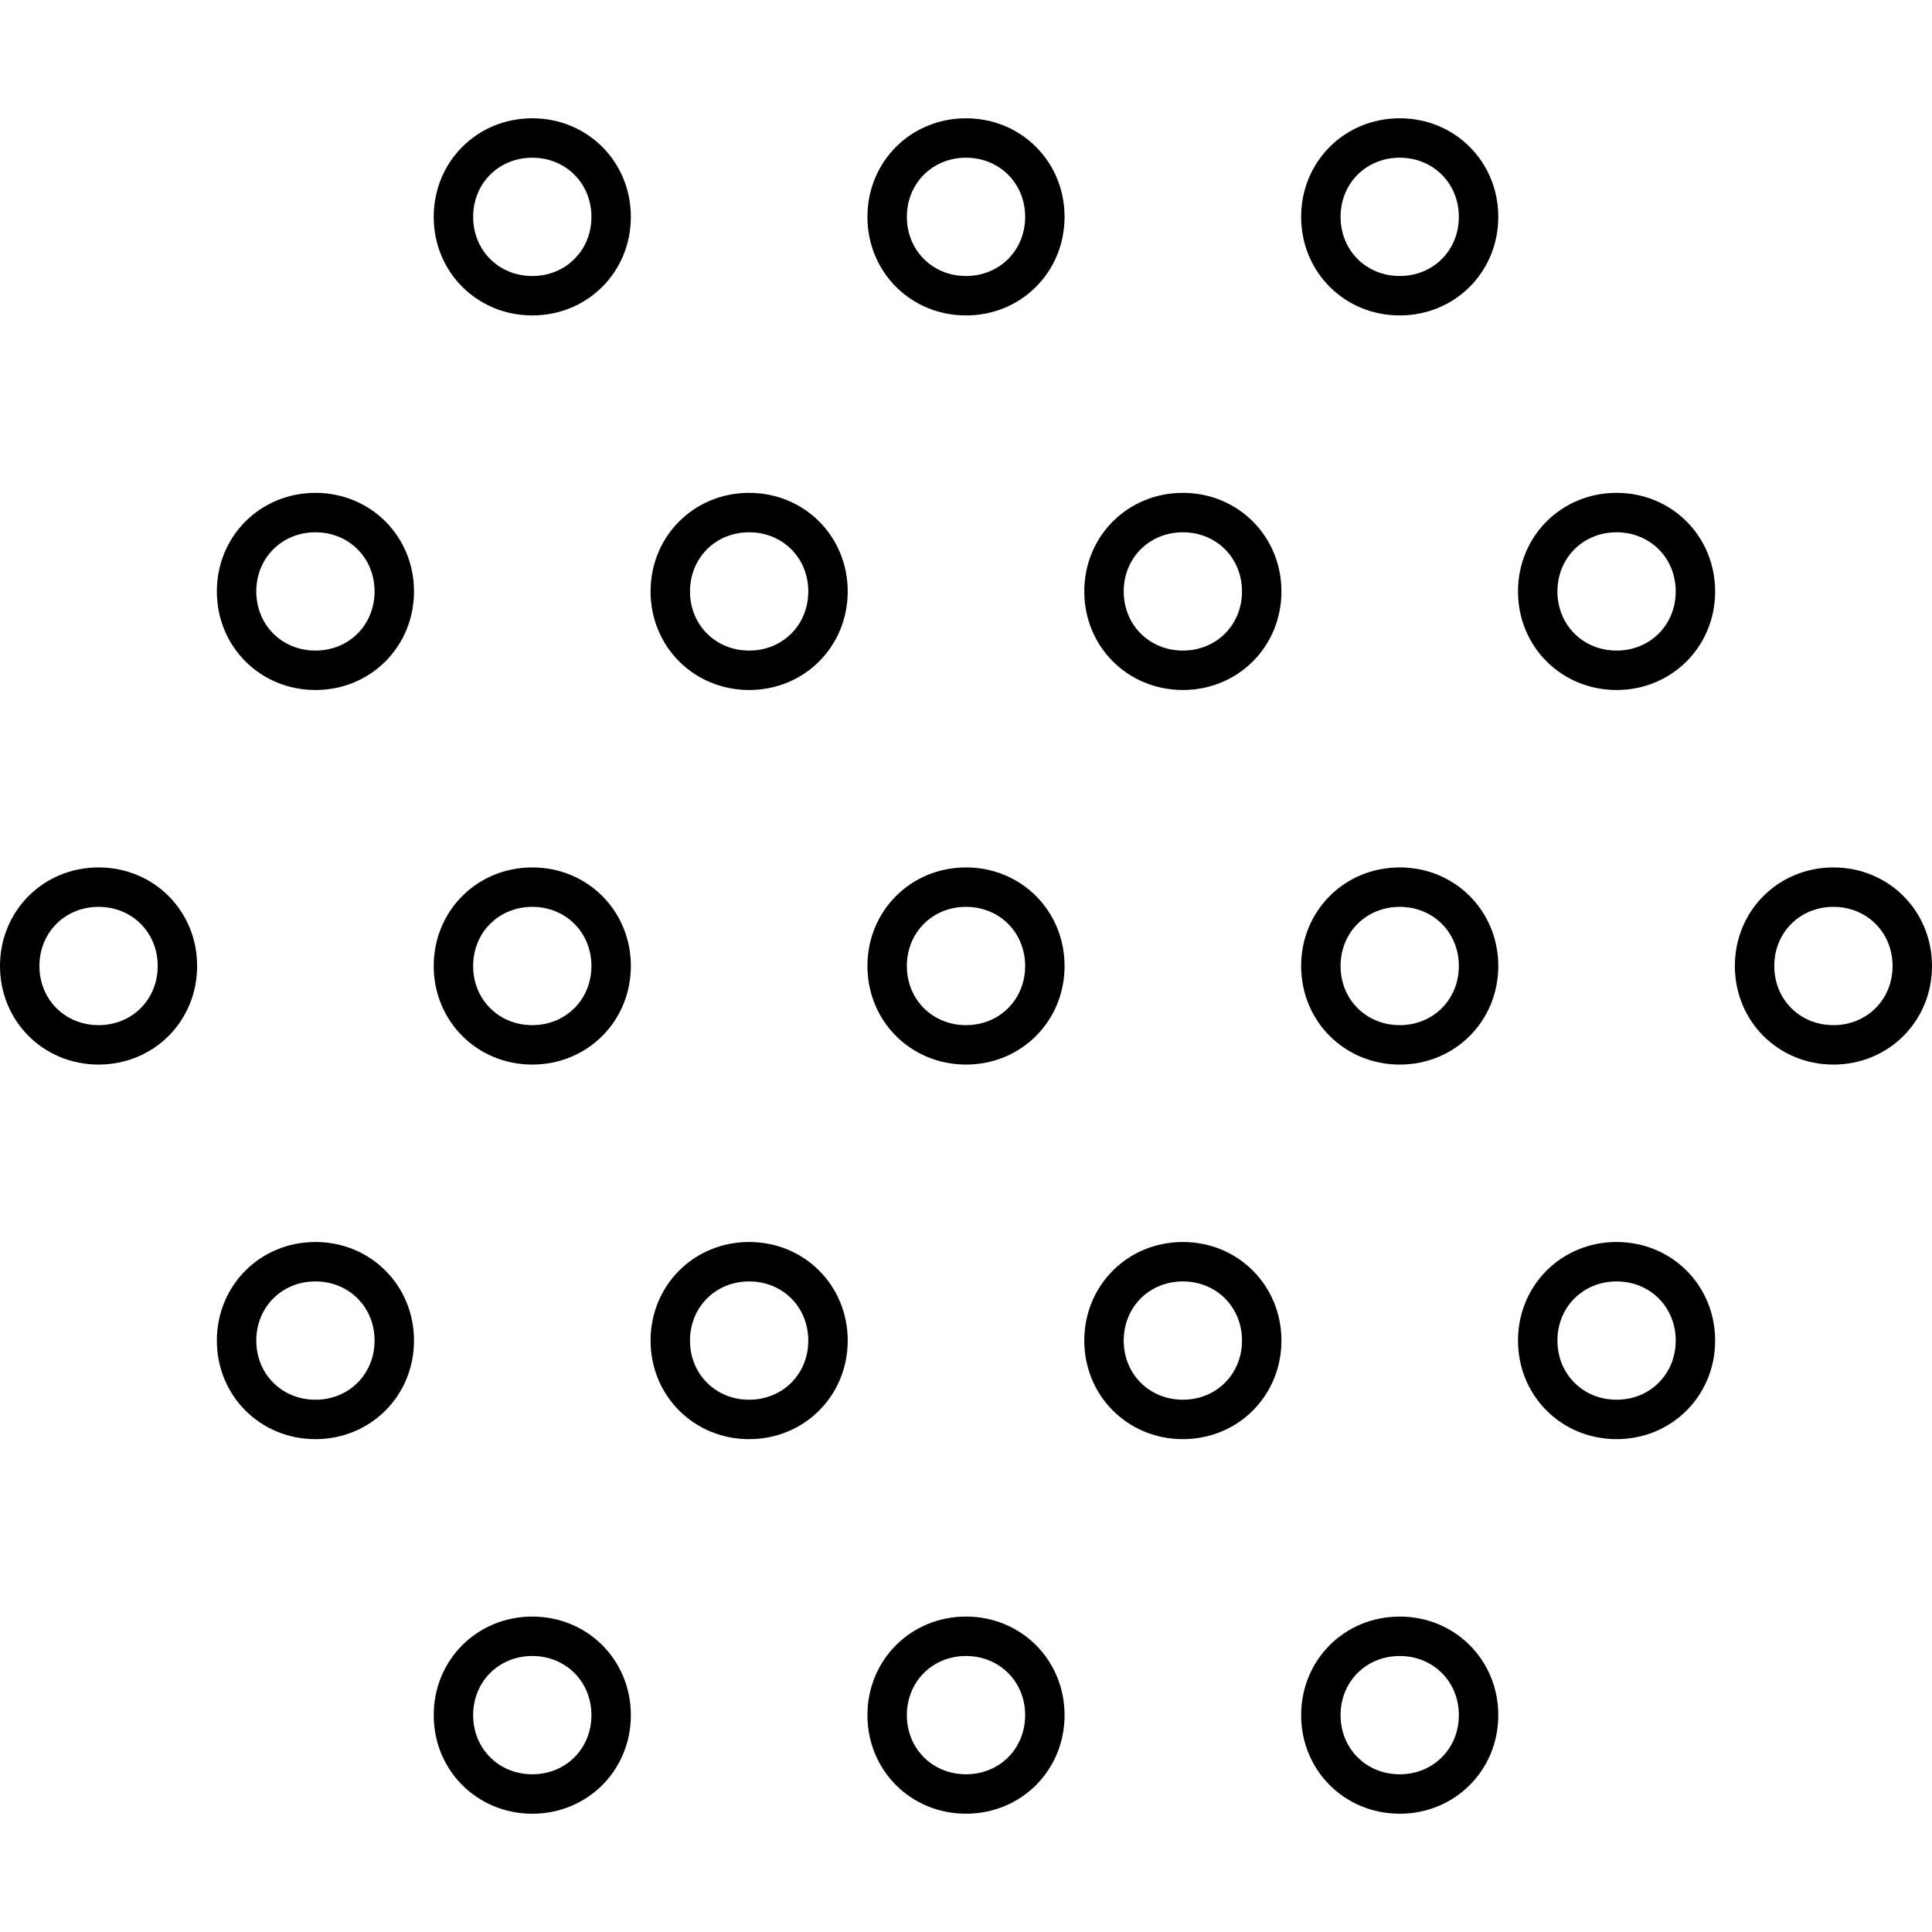 <?xml version="1.0" encoding="UTF-8"?> <!-- Generator: Adobe Illustrator 24.0.1, SVG Export Plug-In . SVG Version: 6.00 Build 0) --> <svg xmlns="http://www.w3.org/2000/svg" xmlns:xlink="http://www.w3.org/1999/xlink" id="Layer_1" x="0px" y="0px" viewBox="0 0 98 98" style="enable-background:new 0 0 98 98;" xml:space="preserve"> <g> <path d="M5,54c-2.8,0-5-2.2-5-5s2.2-5,5-5s5,2.2,5,5S7.8,54,5,54z M5,46c-1.7,0-3,1.3-3,3s1.3,3,3,3s3-1.3,3-3S6.7,46,5,46z"></path> </g> <g> <path d="M27,54c-2.8,0-5-2.2-5-5s2.2-5,5-5s5,2.2,5,5S29.8,54,27,54z M27,46c-1.7,0-3,1.3-3,3s1.3,3,3,3s3-1.3,3-3S28.7,46,27,46z"></path> </g> <g> <path d="M27,16c-2.8,0-5-2.2-5-5s2.2-5,5-5s5,2.2,5,5S29.8,16,27,16z M27,8c-1.7,0-3,1.3-3,3s1.3,3,3,3s3-1.3,3-3S28.7,8,27,8z"></path> </g> <g> <path d="M27,92c-2.8,0-5-2.2-5-5s2.2-5,5-5s5,2.2,5,5S29.8,92,27,92z M27,84c-1.7,0-3,1.3-3,3s1.3,3,3,3s3-1.3,3-3S28.7,84,27,84z"></path> </g> <g> <path d="M16,35c-2.8,0-5-2.2-5-5s2.2-5,5-5s5,2.2,5,5S18.8,35,16,35z M16,27c-1.7,0-3,1.3-3,3s1.3,3,3,3s3-1.3,3-3S17.7,27,16,27z"></path> </g> <g> <path d="M16,73c-2.8,0-5-2.2-5-5s2.2-5,5-5s5,2.2,5,5S18.8,73,16,73z M16,65c-1.7,0-3,1.3-3,3s1.3,3,3,3s3-1.3,3-3S17.7,65,16,65z"></path> </g> <g> <path d="M49,54c-2.8,0-5-2.2-5-5s2.2-5,5-5s5,2.2,5,5S51.8,54,49,54z M49,46c-1.7,0-3,1.3-3,3s1.3,3,3,3s3-1.3,3-3S50.7,46,49,46z"></path> </g> <g> <path d="M49,16c-2.8,0-5-2.2-5-5s2.2-5,5-5s5,2.2,5,5S51.8,16,49,16z M49,8c-1.7,0-3,1.3-3,3s1.3,3,3,3s3-1.3,3-3S50.7,8,49,8z"></path> </g> <g> <path d="M49,92c-2.8,0-5-2.2-5-5s2.2-5,5-5s5,2.2,5,5S51.8,92,49,92z M49,84c-1.7,0-3,1.3-3,3s1.3,3,3,3s3-1.3,3-3S50.7,84,49,84z"></path> </g> <g> <path d="M38,35c-2.8,0-5-2.2-5-5s2.2-5,5-5s5,2.2,5,5S40.8,35,38,35z M38,27c-1.7,0-3,1.3-3,3s1.3,3,3,3s3-1.3,3-3S39.7,27,38,27z"></path> </g> <g> <path d="M38,73c-2.8,0-5-2.2-5-5s2.2-5,5-5s5,2.2,5,5S40.8,73,38,73z M38,65c-1.7,0-3,1.3-3,3s1.3,3,3,3s3-1.3,3-3S39.7,65,38,65z"></path> </g> <g> <path d="M71,54c-2.8,0-5-2.2-5-5s2.2-5,5-5s5,2.2,5,5S73.8,54,71,54z M71,46c-1.7,0-3,1.3-3,3s1.3,3,3,3s3-1.3,3-3S72.7,46,71,46z"></path> </g> <g> <path d="M71,16c-2.8,0-5-2.2-5-5s2.2-5,5-5s5,2.2,5,5S73.8,16,71,16z M71,8c-1.7,0-3,1.3-3,3s1.3,3,3,3s3-1.3,3-3S72.7,8,71,8z"></path> </g> <g> <path d="M71,92c-2.8,0-5-2.2-5-5s2.2-5,5-5s5,2.2,5,5S73.8,92,71,92z M71,84c-1.7,0-3,1.3-3,3s1.3,3,3,3s3-1.3,3-3S72.7,84,71,84z"></path> </g> <g> <path d="M60,35c-2.8,0-5-2.2-5-5s2.2-5,5-5s5,2.2,5,5S62.8,35,60,35z M60,27c-1.7,0-3,1.3-3,3s1.3,3,3,3s3-1.3,3-3S61.7,27,60,27z"></path> </g> <g> <path d="M60,73c-2.8,0-5-2.2-5-5s2.2-5,5-5s5,2.2,5,5S62.8,73,60,73z M60,65c-1.7,0-3,1.3-3,3s1.3,3,3,3s3-1.3,3-3S61.7,65,60,65z"></path> </g> <g> <path d="M93,54c-2.8,0-5-2.2-5-5s2.2-5,5-5s5,2.2,5,5S95.8,54,93,54z M93,46c-1.7,0-3,1.3-3,3s1.3,3,3,3s3-1.3,3-3S94.7,46,93,46z"></path> </g> <g> <path d="M82,35c-2.8,0-5-2.2-5-5s2.2-5,5-5s5,2.2,5,5S84.8,35,82,35z M82,27c-1.7,0-3,1.3-3,3s1.3,3,3,3s3-1.3,3-3S83.7,27,82,27z"></path> </g> <g> <path d="M82,73c-2.8,0-5-2.2-5-5s2.2-5,5-5s5,2.2,5,5S84.8,73,82,73z M82,65c-1.7,0-3,1.3-3,3s1.3,3,3,3s3-1.3,3-3S83.7,65,82,65z"></path> </g> </svg> 